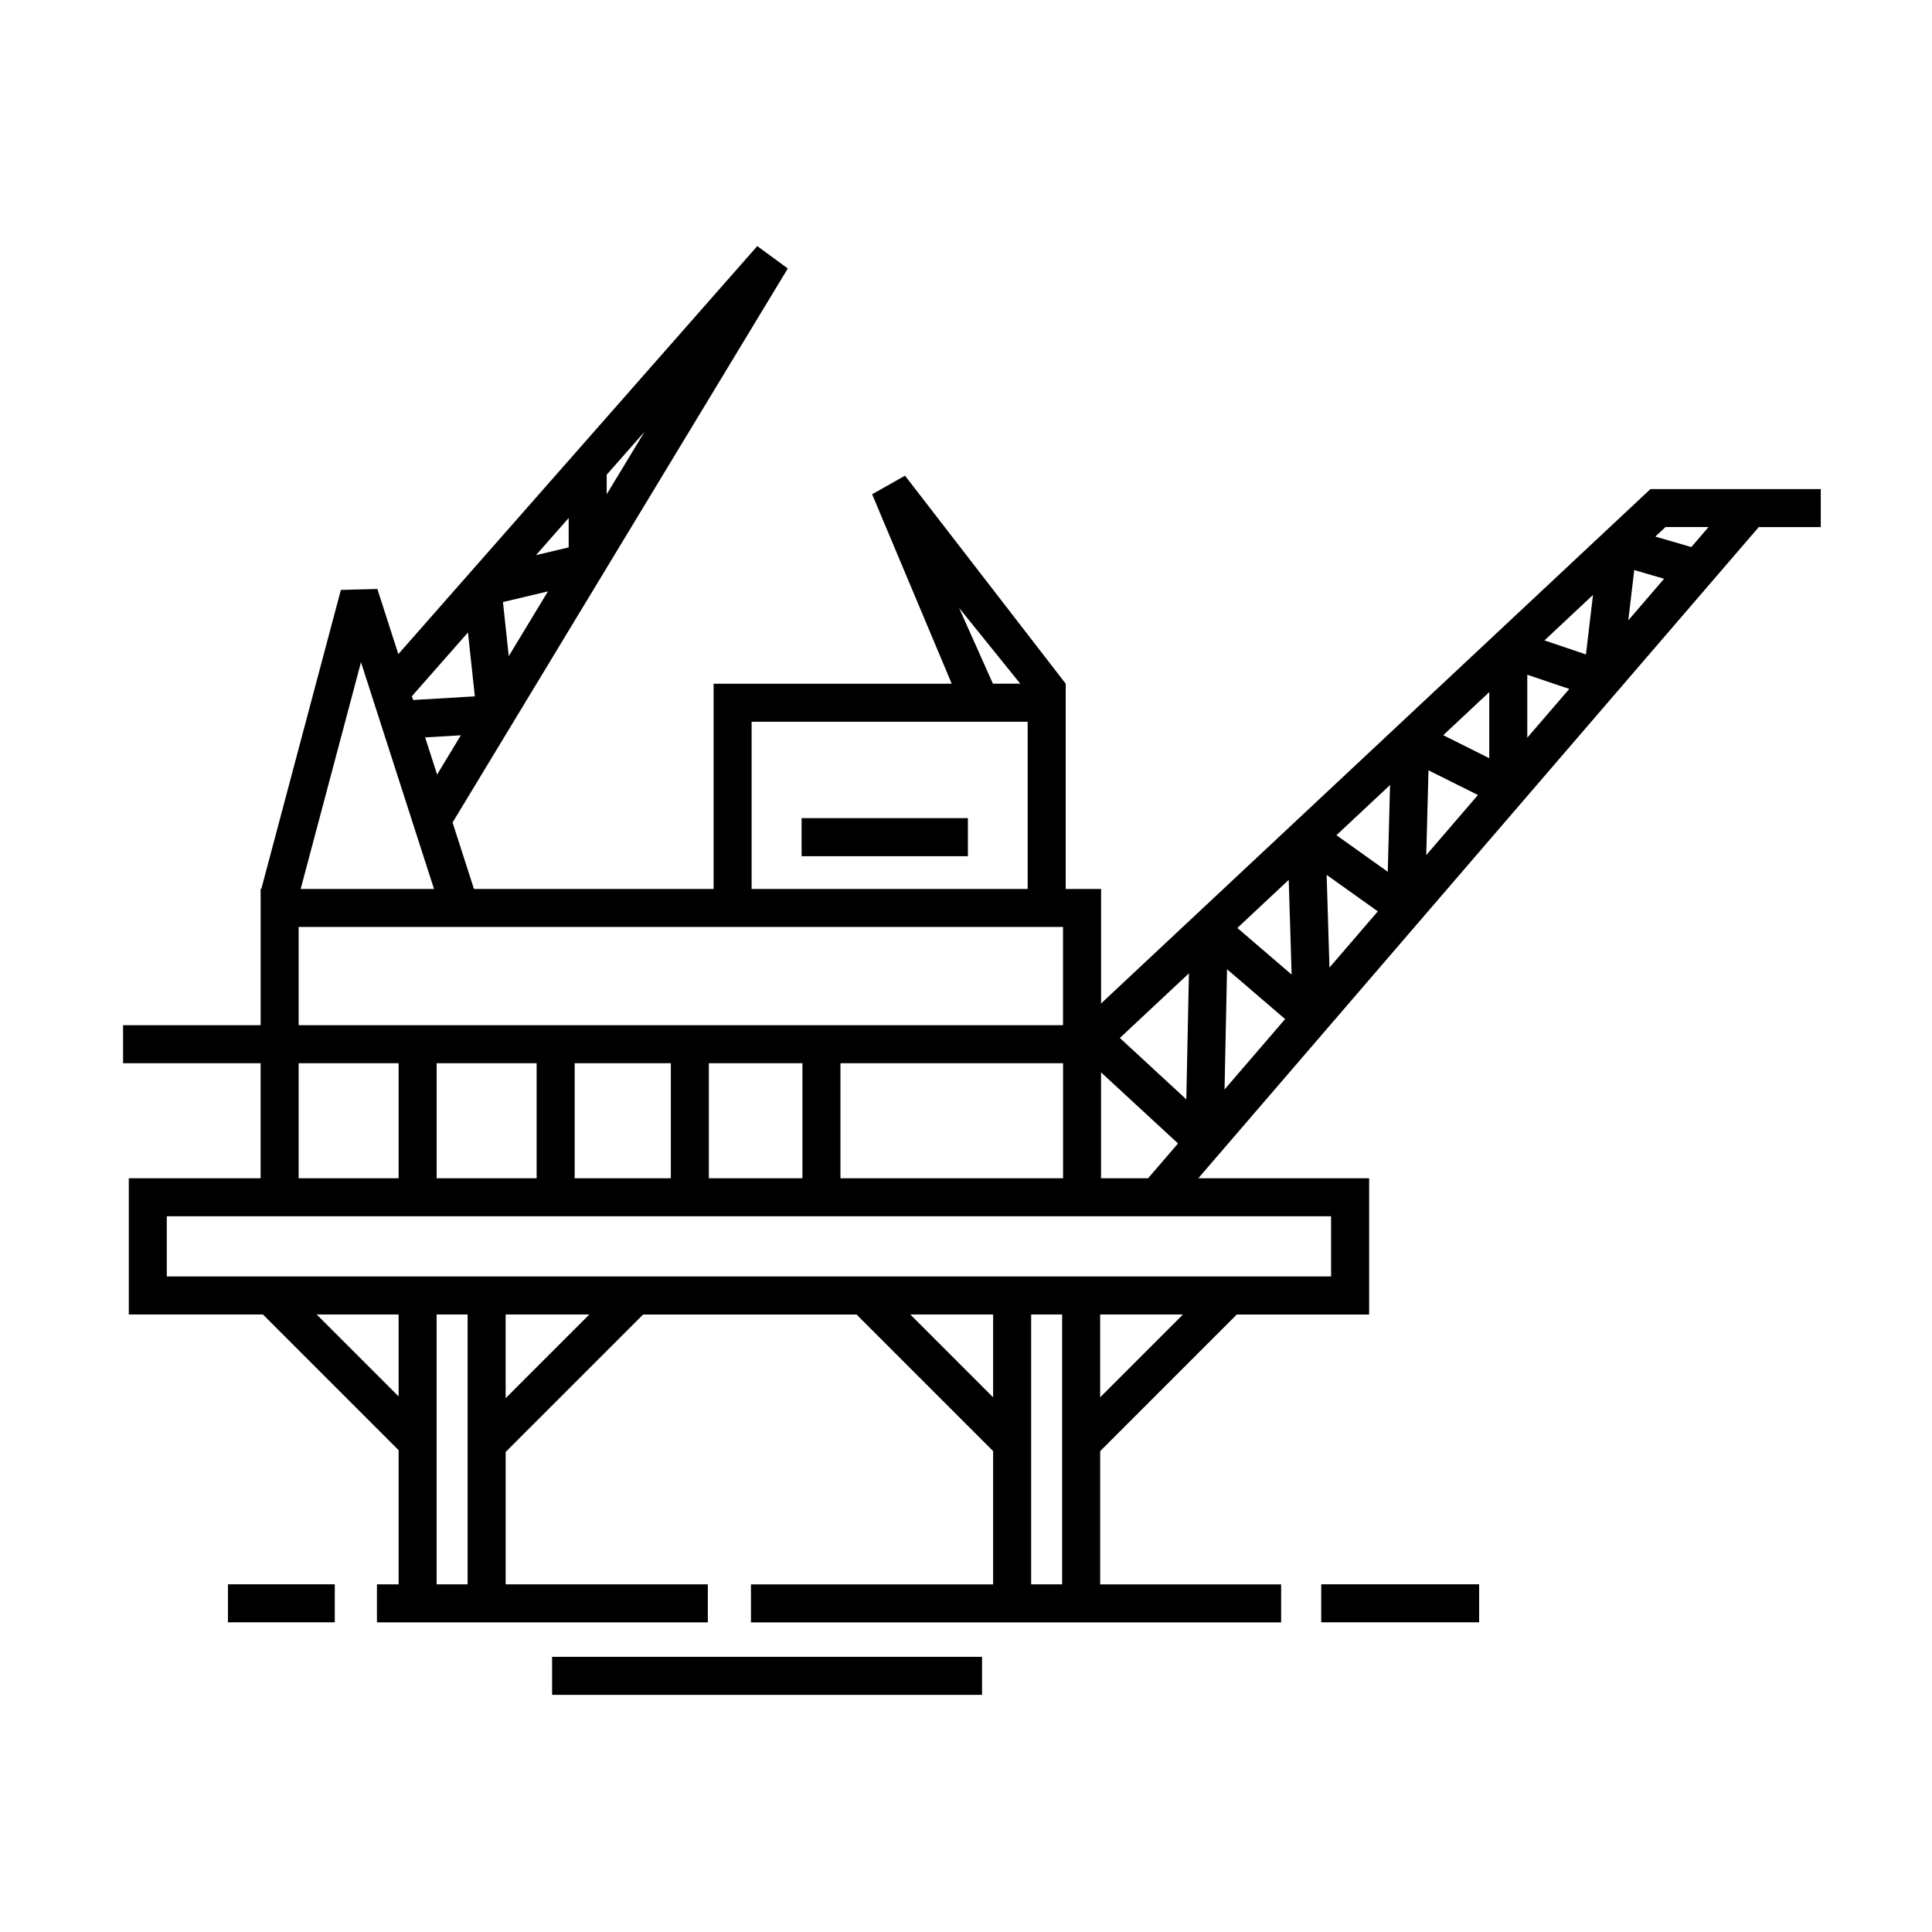 <?xml version="1.0" encoding="UTF-8"?>
<!-- Uploaded to: ICON Repo, www.svgrepo.com, Generator: ICON Repo Mixer Tools -->
<svg fill="#000000" width="800px" height="800px" version="1.1" viewBox="144 144 512 512" xmlns="http://www.w3.org/2000/svg">
 <path d="m626.52 273.61h-45.133l-145.59 136.32v-30.344h-9.375v-54.398l-42.586-55.125-8.715 4.918 21.098 50.215h-63.109v54.391h-63.504l-5.672-17.617 88.84-146.82-8.09-5.934-95.121 108.13-5.559-17.262-9.668 0.25-21.086 79.25h-0.18v36.109l-36.453-0.004v10.078h36.449v30.484h-34.934v36.102h35.543l35.969 35.969v35.547h-5.75v10.078h87.688v-10.078h-53.578v-35.074l36.434-36.434h56.551l36.199 36.199v35.316h-64.176v10.078h140.5v-10.078h-47.953v-35.312l36.203-36.203h35.074v-36.102h-45.281l148.53-172.57h16.445zm-259.79 182.64v-30.484h58.992v30.484zm-80.516-30.484v30.484h-26.5v-30.484zm10.078 0h25.488v30.484h-25.488zm35.562 0h24.797v30.484h-24.797zm154.44-23.5-14.383-12.344 13.617-12.75zm-17.117-1.41 15.391 13.211-16.051 18.652zm-10.793 34.48-17.609-16.262 18.305-17.133zm37.191-59.48 13.562 9.664-12.816 14.895zm2.594-10.52 14.211-13.305-0.609 23zm24.398-17.188 13.105 6.539-13.703 15.922zm3.906-9.312 12.195-11.422v17.512zm22.273-16.02 11.125 3.758-11.125 12.93zm15.551-5.387-11-3.715 12.863-12.047zm12.797-22.359 7.906 2.309-9.488 11.02zm-178.94 10.012 16.227 20.105h-7.246zm-54.969 30.184h73.156v44.316h-73.156zm-86.516 4.152 9.465-0.559-6.297 10.402zm20.621-35.867 11.922-2.828-10.383 17.16zm8.75-12.43 8.664-9.848v7.793zm18.742-16.133v-5.176l10.027-11.395zm-36.766 36.617 1.82 16.938-16.355 0.969-0.324-1.008zm-28.352 7.887 19.352 60.094h-35.336zm-16.52 70.164h202.57v26.031h-202.57zm0 36.109h26.496v30.484h-26.496zm4.777 66.586h21.719v21.719zm31.789 71.512v-71.512h8.211v71.512zm18.289-49.324v-22.188h22.188zm107.24-22.188h21.949v21.949zm32.027 71.512v-71.512h8.211v71.512zm18.285-49.559v-21.949h21.949zm61.199-32.027h-308.55v-15.949h308.55zm-60.961-26.027v-28.062l20.398 18.844-7.934 9.219zm156.43-167.27-9.539-2.781 2.691-2.519h11.406zm-235.79 71.844v10.078h44.078v-10.078zm137.71 213.11h41.848v-10.078h-41.848zm-289.73 0h28.309v-10.078h-28.309zm85.902 19.223h113.94v-10.078l-113.94 0.004z"/>
</svg>